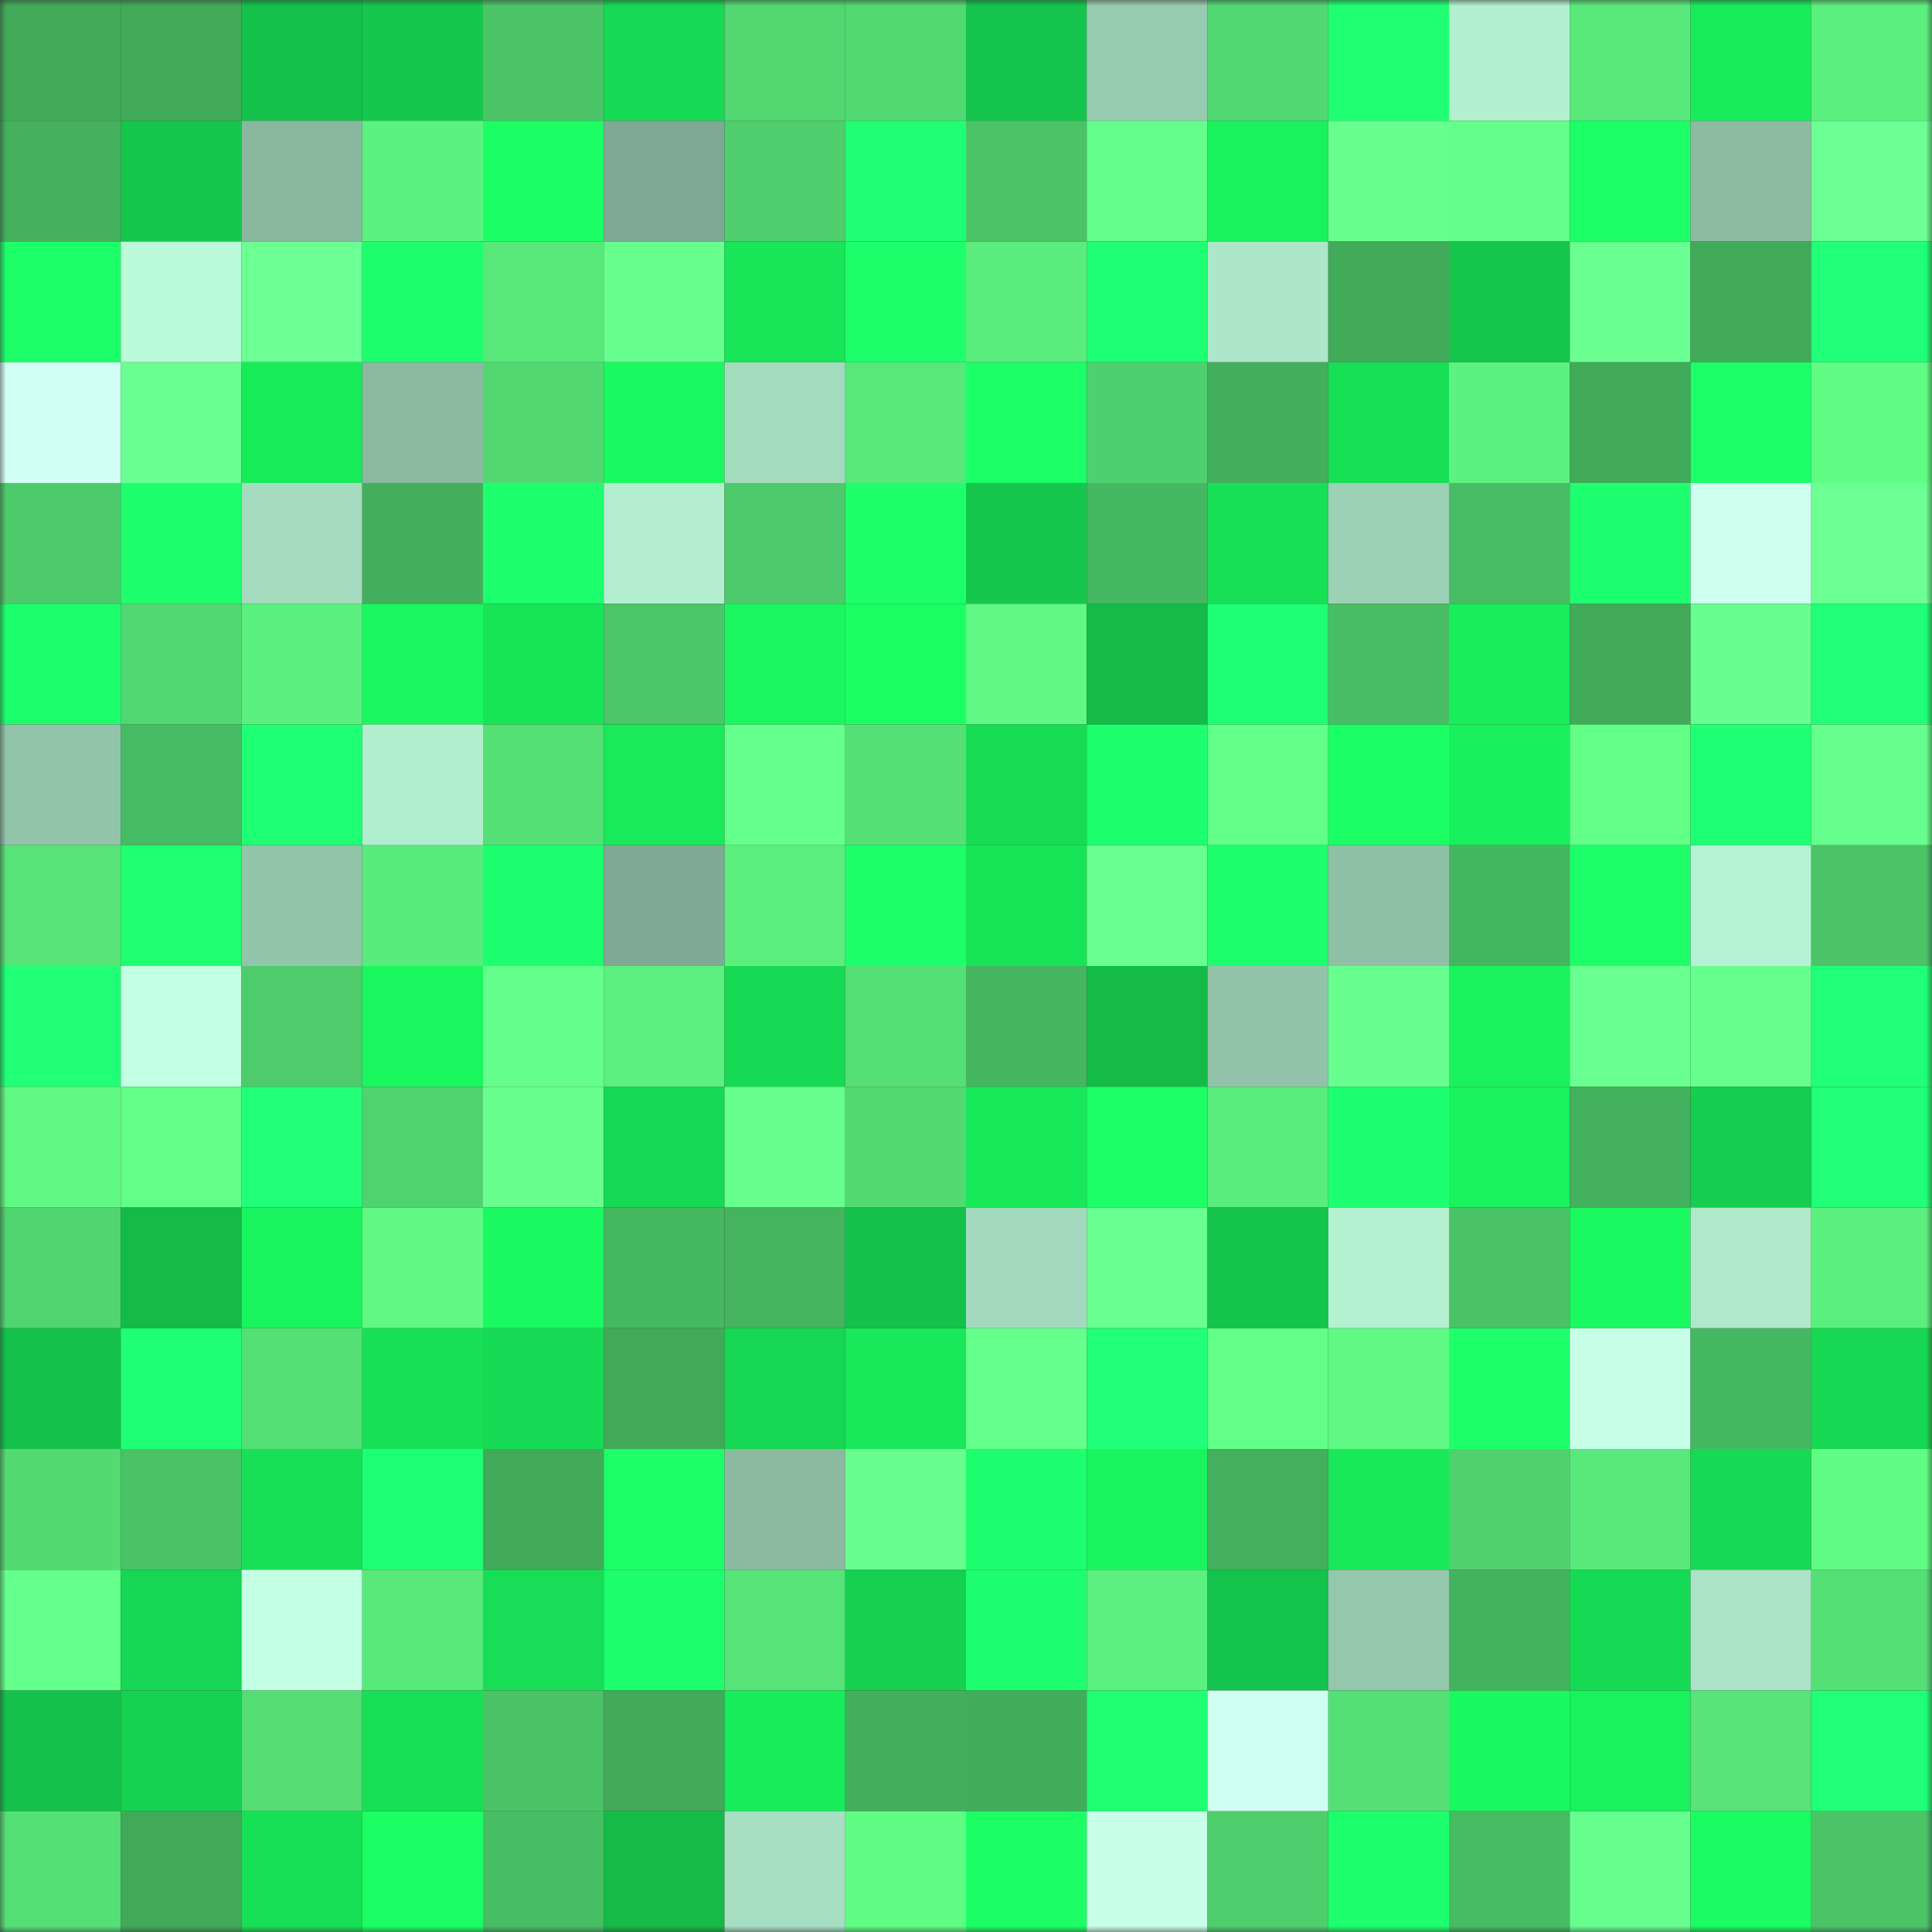 <svg viewBox="0 0 160 160" fill="none" role="img" xmlns="http://www.w3.org/2000/svg" width="240" height="240" name="lens%2Coneofall.lens"><rect x="0" y="0" width="160" height="160" fill="#333333" stroke="none"/><mask id="813180934" mask-type="alpha" maskUnits="userSpaceOnUse" x="0" y="0" width="160" height="160"><rect width="160" height="160" fill="#FFFFFF"></rect></mask><g mask="url(#813180934)"><rect x="0" y="0" width="10" height="10" fill="#41aa59"></rect><rect x="10" y="0" width="10" height="10" fill="#41aa59"></rect><rect x="20" y="0" width="10" height="10" fill="#14c14a"></rect><rect x="30" y="0" width="10" height="10" fill="#15c84d"></rect><rect x="40" y="0" width="10" height="10" fill="#4bc467"></rect><rect x="50" y="0" width="10" height="10" fill="#17da54"></rect><rect x="60" y="0" width="10" height="10" fill="#52d771"></rect><rect x="70" y="0" width="10" height="10" fill="#53d972"></rect><rect x="80" y="0" width="10" height="10" fill="#14c44c"></rect><rect x="90" y="0" width="10" height="10" fill="#98ccb1"></rect><rect x="100" y="0" width="10" height="10" fill="#52d872"></rect><rect x="110" y="0" width="10" height="10" fill="#1fff71"></rect><rect x="120" y="0" width="10" height="10" fill="#b3f0d0"></rect><rect x="130" y="0" width="10" height="10" fill="#59e97b"></rect><rect x="140" y="0" width="10" height="10" fill="#19ec5b"></rect><rect x="150" y="0" width="10" height="10" fill="#5bef7e"></rect><rect x="0" y="10" width="10" height="10" fill="#43b05d"></rect><rect x="10" y="10" width="10" height="10" fill="#15c64d"></rect><rect x="20" y="10" width="10" height="10" fill="#89b89f"></rect><rect x="30" y="10" width="10" height="10" fill="#5cf280"></rect><rect x="40" y="10" width="10" height="10" fill="#1bff64"></rect><rect x="50" y="10" width="10" height="10" fill="#7ea992"></rect><rect x="60" y="10" width="10" height="10" fill="#4ece6c"></rect><rect x="70" y="10" width="10" height="10" fill="#20ff74"></rect><rect x="80" y="10" width="10" height="10" fill="#4ac467"></rect><rect x="90" y="10" width="10" height="10" fill="#64ff8a"></rect><rect x="100" y="10" width="10" height="10" fill="#19f25d"></rect><rect x="110" y="10" width="10" height="10" fill="#67ff8e"></rect><rect x="120" y="10" width="10" height="10" fill="#63ff8a"></rect><rect x="130" y="10" width="10" height="10" fill="#1cff66"></rect><rect x="140" y="10" width="10" height="10" fill="#8cbba2"></rect><rect x="150" y="10" width="10" height="10" fill="#6bff94"></rect><rect x="0" y="20" width="10" height="10" fill="#1cff69"></rect><rect x="10" y="20" width="10" height="10" fill="#bbfad9"></rect><rect x="20" y="20" width="10" height="10" fill="#6bff94"></rect><rect x="30" y="20" width="10" height="10" fill="#1eff6e"></rect><rect x="40" y="20" width="10" height="10" fill="#58e87a"></rect><rect x="50" y="20" width="10" height="10" fill="#66ff8e"></rect><rect x="60" y="20" width="10" height="10" fill="#18e558"></rect><rect x="70" y="20" width="10" height="10" fill="#1dff6b"></rect><rect x="80" y="20" width="10" height="10" fill="#5aec7c"></rect><rect x="90" y="20" width="10" height="10" fill="#1fff74"></rect><rect x="100" y="20" width="10" height="10" fill="#ade7c9"></rect><rect x="110" y="20" width="10" height="10" fill="#41ab5a"></rect><rect x="120" y="20" width="10" height="10" fill="#15c54c"></rect><rect x="130" y="20" width="10" height="10" fill="#69ff91"></rect><rect x="140" y="20" width="10" height="10" fill="#41aa59"></rect><rect x="150" y="20" width="10" height="10" fill="#20ff77"></rect><rect x="0" y="30" width="10" height="10" fill="#d2fff4"></rect><rect x="10" y="30" width="10" height="10" fill="#6aff93"></rect><rect x="20" y="30" width="10" height="10" fill="#18eb5a"></rect><rect x="30" y="30" width="10" height="10" fill="#8ab9a0"></rect><rect x="40" y="30" width="10" height="10" fill="#52d771"></rect><rect x="50" y="30" width="10" height="10" fill="#1af960"></rect><rect x="60" y="30" width="10" height="10" fill="#a3dbbd"></rect><rect x="70" y="30" width="10" height="10" fill="#58e87a"></rect><rect x="80" y="30" width="10" height="10" fill="#1cff66"></rect><rect x="90" y="30" width="10" height="10" fill="#4fd06e"></rect><rect x="100" y="30" width="10" height="10" fill="#43af5c"></rect><rect x="110" y="30" width="10" height="10" fill="#17e056"></rect><rect x="120" y="30" width="10" height="10" fill="#5cf280"></rect><rect x="130" y="30" width="10" height="10" fill="#41aa59"></rect><rect x="140" y="30" width="10" height="10" fill="#1cff69"></rect><rect x="150" y="30" width="10" height="10" fill="#60fd85"></rect><rect x="0" y="40" width="10" height="10" fill="#4dca6a"></rect><rect x="10" y="40" width="10" height="10" fill="#1dff6c"></rect><rect x="20" y="40" width="10" height="10" fill="#a4dbbe"></rect><rect x="30" y="40" width="10" height="10" fill="#43af5c"></rect><rect x="40" y="40" width="10" height="10" fill="#1dff6c"></rect><rect x="50" y="40" width="10" height="10" fill="#b3efcf"></rect><rect x="60" y="40" width="10" height="10" fill="#4dca6b"></rect><rect x="70" y="40" width="10" height="10" fill="#1dff6b"></rect><rect x="80" y="40" width="10" height="10" fill="#15c74d"></rect><rect x="90" y="40" width="10" height="10" fill="#46b861"></rect><rect x="100" y="40" width="10" height="10" fill="#17df56"></rect><rect x="110" y="40" width="10" height="10" fill="#9cd1b5"></rect><rect x="120" y="40" width="10" height="10" fill="#48bd64"></rect><rect x="130" y="40" width="10" height="10" fill="#1eff6f"></rect><rect x="140" y="40" width="10" height="10" fill="#ceffef"></rect><rect x="150" y="40" width="10" height="10" fill="#6bff94"></rect><rect x="0" y="50" width="10" height="10" fill="#1dff6c"></rect><rect x="10" y="50" width="10" height="10" fill="#52d872"></rect><rect x="20" y="50" width="10" height="10" fill="#5bf07e"></rect><rect x="30" y="50" width="10" height="10" fill="#1af75f"></rect><rect x="40" y="50" width="10" height="10" fill="#18e458"></rect><rect x="50" y="50" width="10" height="10" fill="#4bc668"></rect><rect x="60" y="50" width="10" height="10" fill="#1af65f"></rect><rect x="70" y="50" width="10" height="10" fill="#1bff62"></rect><rect x="80" y="50" width="10" height="10" fill="#5ff883"></rect><rect x="90" y="50" width="10" height="10" fill="#14bb48"></rect><rect x="100" y="50" width="10" height="10" fill="#1fff73"></rect><rect x="110" y="50" width="10" height="10" fill="#48bd64"></rect><rect x="120" y="50" width="10" height="10" fill="#19ed5b"></rect><rect x="130" y="50" width="10" height="10" fill="#41aa59"></rect><rect x="140" y="50" width="10" height="10" fill="#67ff8f"></rect><rect x="150" y="50" width="10" height="10" fill="#20ff77"></rect><rect x="0" y="60" width="10" height="10" fill="#92c4aa"></rect><rect x="10" y="60" width="10" height="10" fill="#47bb63"></rect><rect x="20" y="60" width="10" height="10" fill="#1fff74"></rect><rect x="30" y="60" width="10" height="10" fill="#b1eece"></rect><rect x="40" y="60" width="10" height="10" fill="#55e076"></rect><rect x="50" y="60" width="10" height="10" fill="#18ea5a"></rect><rect x="60" y="60" width="10" height="10" fill="#65ff8b"></rect><rect x="70" y="60" width="10" height="10" fill="#55e076"></rect><rect x="80" y="60" width="10" height="10" fill="#17dd55"></rect><rect x="90" y="60" width="10" height="10" fill="#1eff6e"></rect><rect x="100" y="60" width="10" height="10" fill="#61ff87"></rect><rect x="110" y="60" width="10" height="10" fill="#1bff65"></rect><rect x="120" y="60" width="10" height="10" fill="#19f05d"></rect><rect x="130" y="60" width="10" height="10" fill="#61ff86"></rect><rect x="140" y="60" width="10" height="10" fill="#1fff74"></rect><rect x="150" y="60" width="10" height="10" fill="#66ff8d"></rect><rect x="0" y="70" width="10" height="10" fill="#56e377"></rect><rect x="10" y="70" width="10" height="10" fill="#1fff71"></rect><rect x="20" y="70" width="10" height="10" fill="#93c5ab"></rect><rect x="30" y="70" width="10" height="10" fill="#59eb7c"></rect><rect x="40" y="70" width="10" height="10" fill="#1eff70"></rect><rect x="50" y="70" width="10" height="10" fill="#7ea992"></rect><rect x="60" y="70" width="10" height="10" fill="#5bee7d"></rect><rect x="70" y="70" width="10" height="10" fill="#1dff6b"></rect><rect x="80" y="70" width="10" height="10" fill="#18e458"></rect><rect x="90" y="70" width="10" height="10" fill="#69ff91"></rect><rect x="100" y="70" width="10" height="10" fill="#1dff6c"></rect><rect x="110" y="70" width="10" height="10" fill="#8fc0a6"></rect><rect x="120" y="70" width="10" height="10" fill="#45b660"></rect><rect x="130" y="70" width="10" height="10" fill="#1cff69"></rect><rect x="140" y="70" width="10" height="10" fill="#b4f2d1"></rect><rect x="150" y="70" width="10" height="10" fill="#4bc467"></rect><rect x="0" y="80" width="10" height="10" fill="#20ff76"></rect><rect x="10" y="80" width="10" height="10" fill="#c3ffe2"></rect><rect x="20" y="80" width="10" height="10" fill="#4ecc6b"></rect><rect x="30" y="80" width="10" height="10" fill="#1af75f"></rect><rect x="40" y="80" width="10" height="10" fill="#64ff8a"></rect><rect x="50" y="80" width="10" height="10" fill="#5bf07f"></rect><rect x="60" y="80" width="10" height="10" fill="#17da54"></rect><rect x="70" y="80" width="10" height="10" fill="#55e076"></rect><rect x="80" y="80" width="10" height="10" fill="#45b55f"></rect><rect x="90" y="80" width="10" height="10" fill="#14bb48"></rect><rect x="100" y="80" width="10" height="10" fill="#92c3a9"></rect><rect x="110" y="80" width="10" height="10" fill="#68ff90"></rect><rect x="120" y="80" width="10" height="10" fill="#19f25d"></rect><rect x="130" y="80" width="10" height="10" fill="#69ff91"></rect><rect x="140" y="80" width="10" height="10" fill="#66ff8e"></rect><rect x="150" y="80" width="10" height="10" fill="#20ff77"></rect><rect x="0" y="90" width="10" height="10" fill="#5ff883"></rect><rect x="10" y="90" width="10" height="10" fill="#62ff88"></rect><rect x="20" y="90" width="10" height="10" fill="#20ff77"></rect><rect x="30" y="90" width="10" height="10" fill="#50d26f"></rect><rect x="40" y="90" width="10" height="10" fill="#68ff8f"></rect><rect x="50" y="90" width="10" height="10" fill="#17da54"></rect><rect x="60" y="90" width="10" height="10" fill="#66ff8d"></rect><rect x="70" y="90" width="10" height="10" fill="#53d972"></rect><rect x="80" y="90" width="10" height="10" fill="#18e95a"></rect><rect x="90" y="90" width="10" height="10" fill="#1cff66"></rect><rect x="100" y="90" width="10" height="10" fill="#5aec7c"></rect><rect x="110" y="90" width="10" height="10" fill="#1eff70"></rect><rect x="120" y="90" width="10" height="10" fill="#19f25d"></rect><rect x="130" y="90" width="10" height="10" fill="#43b15d"></rect><rect x="140" y="90" width="10" height="10" fill="#15ce4f"></rect><rect x="150" y="90" width="10" height="10" fill="#20ff77"></rect><rect x="0" y="100" width="10" height="10" fill="#51d570"></rect><rect x="10" y="100" width="10" height="10" fill="#14bb48"></rect><rect x="20" y="100" width="10" height="10" fill="#1af45e"></rect><rect x="30" y="100" width="10" height="10" fill="#5ff983"></rect><rect x="40" y="100" width="10" height="10" fill="#1af960"></rect><rect x="50" y="100" width="10" height="10" fill="#46b861"></rect><rect x="60" y="100" width="10" height="10" fill="#45b45f"></rect><rect x="70" y="100" width="10" height="10" fill="#14c14a"></rect><rect x="80" y="100" width="10" height="10" fill="#a3dabd"></rect><rect x="90" y="100" width="10" height="10" fill="#69ff91"></rect><rect x="100" y="100" width="10" height="10" fill="#14c44b"></rect><rect x="110" y="100" width="10" height="10" fill="#b4f1d1"></rect><rect x="120" y="100" width="10" height="10" fill="#4ac367"></rect><rect x="130" y="100" width="10" height="10" fill="#1af960"></rect><rect x="140" y="100" width="10" height="10" fill="#aee9ca"></rect><rect x="150" y="100" width="10" height="10" fill="#5bef7e"></rect><rect x="0" y="110" width="10" height="10" fill="#14c14a"></rect><rect x="10" y="110" width="10" height="10" fill="#1fff74"></rect><rect x="20" y="110" width="10" height="10" fill="#55e076"></rect><rect x="30" y="110" width="10" height="10" fill="#17e056"></rect><rect x="40" y="110" width="10" height="10" fill="#17db54"></rect><rect x="50" y="110" width="10" height="10" fill="#41aa59"></rect><rect x="60" y="110" width="10" height="10" fill="#16d753"></rect><rect x="70" y="110" width="10" height="10" fill="#18e859"></rect><rect x="80" y="110" width="10" height="10" fill="#65ff8b"></rect><rect x="90" y="110" width="10" height="10" fill="#20ff77"></rect><rect x="100" y="110" width="10" height="10" fill="#62ff88"></rect><rect x="110" y="110" width="10" height="10" fill="#5ff983"></rect><rect x="120" y="110" width="10" height="10" fill="#1dff6b"></rect><rect x="130" y="110" width="10" height="10" fill="#c8ffe8"></rect><rect x="140" y="110" width="10" height="10" fill="#46b861"></rect><rect x="150" y="110" width="10" height="10" fill="#17d853"></rect><rect x="0" y="120" width="10" height="10" fill="#53da73"></rect><rect x="10" y="120" width="10" height="10" fill="#4ac266"></rect><rect x="20" y="120" width="10" height="10" fill="#17e056"></rect><rect x="30" y="120" width="10" height="10" fill="#1fff73"></rect><rect x="40" y="120" width="10" height="10" fill="#41aa59"></rect><rect x="50" y="120" width="10" height="10" fill="#1cff66"></rect><rect x="60" y="120" width="10" height="10" fill="#8bbaa1"></rect><rect x="70" y="120" width="10" height="10" fill="#68ff90"></rect><rect x="80" y="120" width="10" height="10" fill="#1eff6f"></rect><rect x="90" y="120" width="10" height="10" fill="#1af55f"></rect><rect x="100" y="120" width="10" height="10" fill="#43b05d"></rect><rect x="110" y="120" width="10" height="10" fill="#18e859"></rect><rect x="120" y="120" width="10" height="10" fill="#50d16e"></rect><rect x="130" y="120" width="10" height="10" fill="#59e97b"></rect><rect x="140" y="120" width="10" height="10" fill="#17da54"></rect><rect x="150" y="120" width="10" height="10" fill="#60fd85"></rect><rect x="0" y="130" width="10" height="10" fill="#65ff8b"></rect><rect x="10" y="130" width="10" height="10" fill="#16d653"></rect><rect x="20" y="130" width="10" height="10" fill="#c3ffe2"></rect><rect x="30" y="130" width="10" height="10" fill="#58e87a"></rect><rect x="40" y="130" width="10" height="10" fill="#17de56"></rect><rect x="50" y="130" width="10" height="10" fill="#1dff6c"></rect><rect x="60" y="130" width="10" height="10" fill="#56e378"></rect><rect x="70" y="130" width="10" height="10" fill="#16d050"></rect><rect x="80" y="130" width="10" height="10" fill="#1eff70"></rect><rect x="90" y="130" width="10" height="10" fill="#5bf07f"></rect><rect x="100" y="130" width="10" height="10" fill="#14c34b"></rect><rect x="110" y="130" width="10" height="10" fill="#94c7ac"></rect><rect x="120" y="130" width="10" height="10" fill="#44b35e"></rect><rect x="130" y="130" width="10" height="10" fill="#17da54"></rect><rect x="140" y="130" width="10" height="10" fill="#aae3c5"></rect><rect x="150" y="130" width="10" height="10" fill="#55e076"></rect><rect x="0" y="140" width="10" height="10" fill="#14c24b"></rect><rect x="10" y="140" width="10" height="10" fill="#16d251"></rect><rect x="20" y="140" width="10" height="10" fill="#54dd74"></rect><rect x="30" y="140" width="10" height="10" fill="#17e056"></rect><rect x="40" y="140" width="10" height="10" fill="#4ac367"></rect><rect x="50" y="140" width="10" height="10" fill="#41aa59"></rect><rect x="60" y="140" width="10" height="10" fill="#19ec5b"></rect><rect x="70" y="140" width="10" height="10" fill="#43af5c"></rect><rect x="80" y="140" width="10" height="10" fill="#42ad5b"></rect><rect x="90" y="140" width="10" height="10" fill="#1fff71"></rect><rect x="100" y="140" width="10" height="10" fill="#cffff0"></rect><rect x="110" y="140" width="10" height="10" fill="#55e076"></rect><rect x="120" y="140" width="10" height="10" fill="#1af860"></rect><rect x="130" y="140" width="10" height="10" fill="#19f15d"></rect><rect x="140" y="140" width="10" height="10" fill="#57e478"></rect><rect x="150" y="140" width="10" height="10" fill="#20ff77"></rect><rect x="0" y="150" width="10" height="10" fill="#55e076"></rect><rect x="10" y="150" width="10" height="10" fill="#41aa59"></rect><rect x="20" y="150" width="10" height="10" fill="#17e056"></rect><rect x="30" y="150" width="10" height="10" fill="#1bff64"></rect><rect x="40" y="150" width="10" height="10" fill="#48be64"></rect><rect x="50" y="150" width="10" height="10" fill="#14bb48"></rect><rect x="60" y="150" width="10" height="10" fill="#a7dfc2"></rect><rect x="70" y="150" width="10" height="10" fill="#60fd85"></rect><rect x="80" y="150" width="10" height="10" fill="#1bff64"></rect><rect x="90" y="150" width="10" height="10" fill="#c8ffe8"></rect><rect x="100" y="150" width="10" height="10" fill="#4ece6c"></rect><rect x="110" y="150" width="10" height="10" fill="#1dff6d"></rect><rect x="120" y="150" width="10" height="10" fill="#47bb62"></rect><rect x="130" y="150" width="10" height="10" fill="#66ff8e"></rect><rect x="140" y="150" width="10" height="10" fill="#1afc61"></rect><rect x="150" y="150" width="10" height="10" fill="#4bc467"></rect></g></svg>